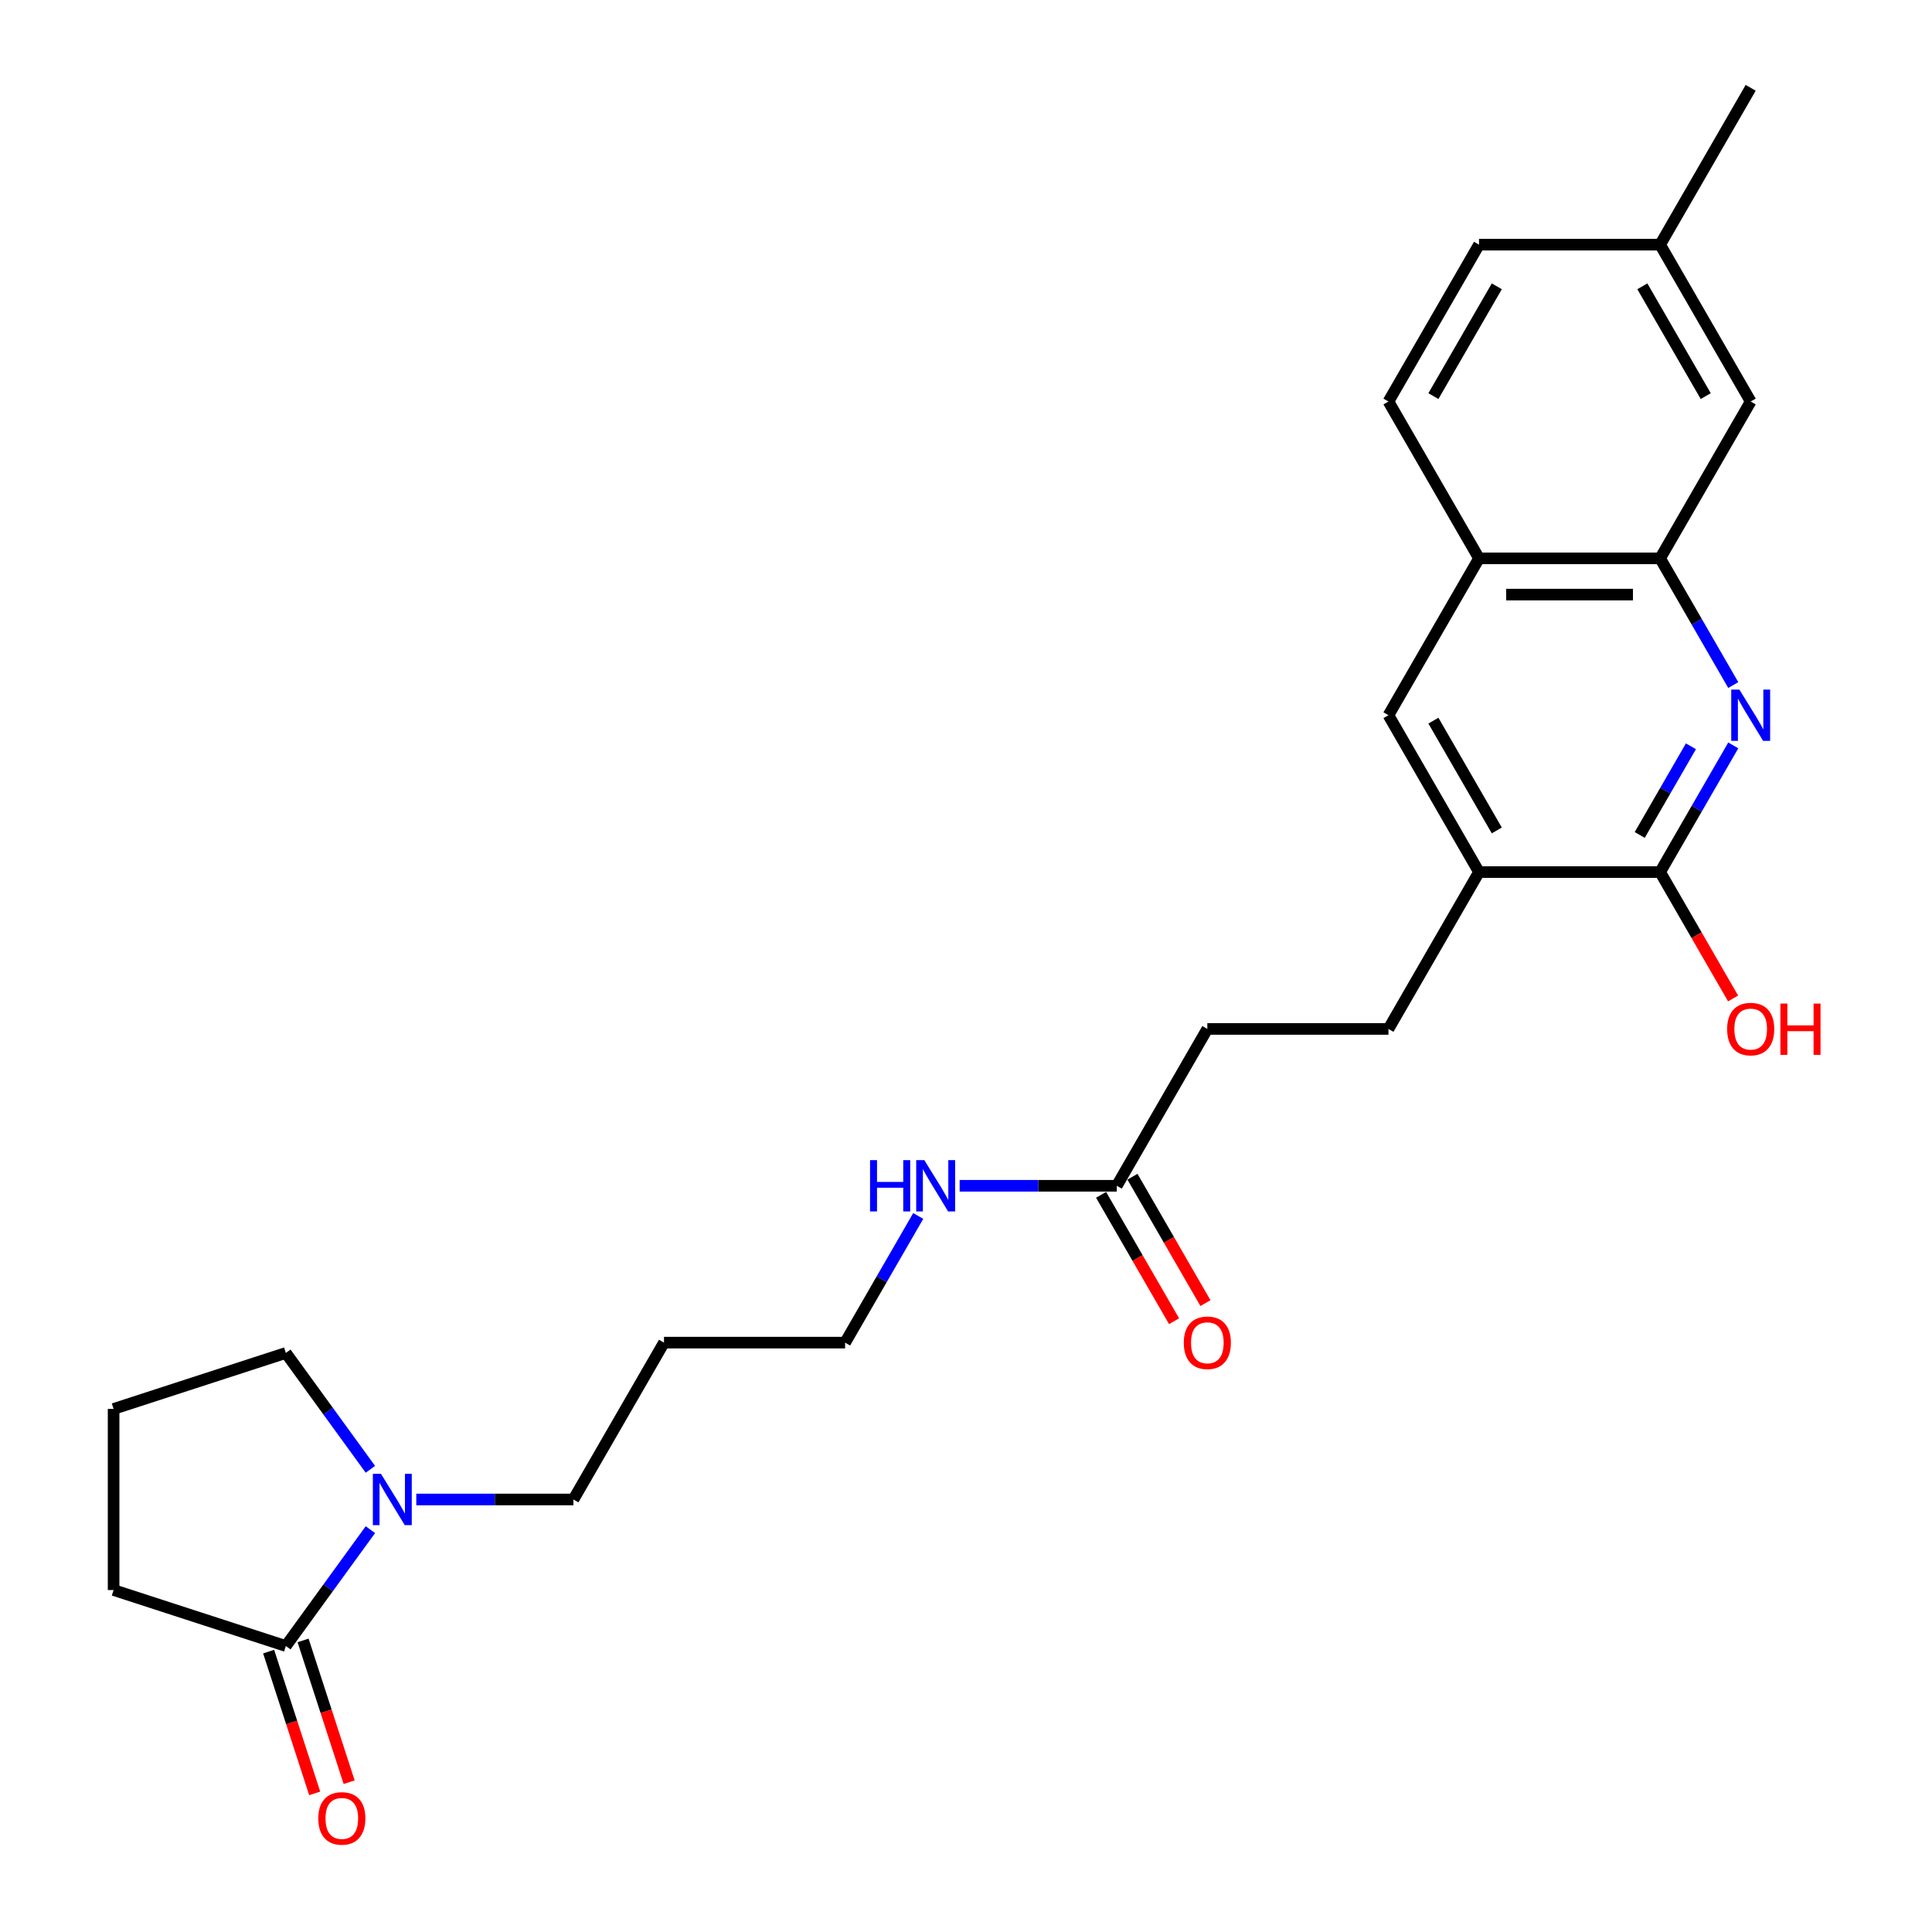 <?xml version='1.0' encoding='iso-8859-1'?>
<svg version='1.1' baseProfile='full'
              xmlns='http://www.w3.org/2000/svg'
                      xmlns:rdkit='http://www.rdkit.org/xml'
                      xmlns:xlink='http://www.w3.org/1999/xlink'
                  xml:space='preserve'
width='1000px' height='1000px' viewBox='0 0 1000 1000'>
<!-- END OF HEADER -->
<rect style='opacity:1.0;fill:#FFFFFF;stroke:none' width='1000' height='1000' x='0' y='0'> </rect>
<path class='bond-0' d='M 897.136,385.818 L 878.208,418.602' style='fill:none;fill-rule:evenodd;stroke:#0000FF;stroke-width:6px;stroke-linecap:butt;stroke-linejoin:miter;stroke-opacity:1' />
<path class='bond-0' d='M 878.208,418.602 L 859.28,451.386' style='fill:none;fill-rule:evenodd;stroke:#000000;stroke-width:6px;stroke-linecap:butt;stroke-linejoin:miter;stroke-opacity:1' />
<path class='bond-0' d='M 875.22,386.278 L 861.971,409.227' style='fill:none;fill-rule:evenodd;stroke:#0000FF;stroke-width:6px;stroke-linecap:butt;stroke-linejoin:miter;stroke-opacity:1' />
<path class='bond-0' d='M 861.971,409.227 L 848.721,432.176' style='fill:none;fill-rule:evenodd;stroke:#000000;stroke-width:6px;stroke-linecap:butt;stroke-linejoin:miter;stroke-opacity:1' />
<path class='bond-2' d='M 897.136,354.581 L 878.208,321.797' style='fill:none;fill-rule:evenodd;stroke:#0000FF;stroke-width:6px;stroke-linecap:butt;stroke-linejoin:miter;stroke-opacity:1' />
<path class='bond-2' d='M 878.208,321.797 L 859.28,289.013' style='fill:none;fill-rule:evenodd;stroke:#000000;stroke-width:6px;stroke-linecap:butt;stroke-linejoin:miter;stroke-opacity:1' />
<path class='bond-4' d='M 859.28,451.386 L 765.534,451.386' style='fill:none;fill-rule:evenodd;stroke:#000000;stroke-width:6px;stroke-linecap:butt;stroke-linejoin:miter;stroke-opacity:1' />
<path class='bond-15' d='M 859.28,451.386 L 878.165,484.095' style='fill:none;fill-rule:evenodd;stroke:#000000;stroke-width:6px;stroke-linecap:butt;stroke-linejoin:miter;stroke-opacity:1' />
<path class='bond-15' d='M 878.165,484.095 L 897.049,516.804' style='fill:none;fill-rule:evenodd;stroke:#FF0000;stroke-width:6px;stroke-linecap:butt;stroke-linejoin:miter;stroke-opacity:1' />
<path class='bond-1' d='M 215.472,776.131 L 256.139,776.131' style='fill:none;fill-rule:evenodd;stroke:#0000FF;stroke-width:6px;stroke-linecap:butt;stroke-linejoin:miter;stroke-opacity:1' />
<path class='bond-1' d='M 256.139,776.131 L 296.806,776.131' style='fill:none;fill-rule:evenodd;stroke:#000000;stroke-width:6px;stroke-linecap:butt;stroke-linejoin:miter;stroke-opacity:1' />
<path class='bond-3' d='M 191.713,791.749 L 169.835,821.861' style='fill:none;fill-rule:evenodd;stroke:#0000FF;stroke-width:6px;stroke-linecap:butt;stroke-linejoin:miter;stroke-opacity:1' />
<path class='bond-3' d='M 169.835,821.861 L 147.957,851.973' style='fill:none;fill-rule:evenodd;stroke:#000000;stroke-width:6px;stroke-linecap:butt;stroke-linejoin:miter;stroke-opacity:1' />
<path class='bond-19' d='M 191.713,760.513 L 169.835,730.401' style='fill:none;fill-rule:evenodd;stroke:#0000FF;stroke-width:6px;stroke-linecap:butt;stroke-linejoin:miter;stroke-opacity:1' />
<path class='bond-19' d='M 169.835,730.401 L 147.957,700.289' style='fill:none;fill-rule:evenodd;stroke:#000000;stroke-width:6px;stroke-linecap:butt;stroke-linejoin:miter;stroke-opacity:1' />
<path class='bond-5' d='M 859.28,289.013 L 765.534,289.013' style='fill:none;fill-rule:evenodd;stroke:#000000;stroke-width:6px;stroke-linecap:butt;stroke-linejoin:miter;stroke-opacity:1' />
<path class='bond-5' d='M 845.218,307.762 L 779.596,307.762' style='fill:none;fill-rule:evenodd;stroke:#000000;stroke-width:6px;stroke-linecap:butt;stroke-linejoin:miter;stroke-opacity:1' />
<path class='bond-8' d='M 859.28,289.013 L 906.153,207.827' style='fill:none;fill-rule:evenodd;stroke:#000000;stroke-width:6px;stroke-linecap:butt;stroke-linejoin:miter;stroke-opacity:1' />
<path class='bond-9' d='M 139.042,854.87 L 150.964,891.564' style='fill:none;fill-rule:evenodd;stroke:#000000;stroke-width:6px;stroke-linecap:butt;stroke-linejoin:miter;stroke-opacity:1' />
<path class='bond-9' d='M 150.964,891.564 L 162.887,928.259' style='fill:none;fill-rule:evenodd;stroke:#FF0000;stroke-width:6px;stroke-linecap:butt;stroke-linejoin:miter;stroke-opacity:1' />
<path class='bond-9' d='M 156.873,849.076 L 168.796,885.77' style='fill:none;fill-rule:evenodd;stroke:#000000;stroke-width:6px;stroke-linecap:butt;stroke-linejoin:miter;stroke-opacity:1' />
<path class='bond-9' d='M 168.796,885.77 L 180.719,922.465' style='fill:none;fill-rule:evenodd;stroke:#FF0000;stroke-width:6px;stroke-linecap:butt;stroke-linejoin:miter;stroke-opacity:1' />
<path class='bond-20' d='M 147.957,851.973 L 58.8,823.004' style='fill:none;fill-rule:evenodd;stroke:#000000;stroke-width:6px;stroke-linecap:butt;stroke-linejoin:miter;stroke-opacity:1' />
<path class='bond-11' d='M 765.534,451.386 L 718.662,532.572' style='fill:none;fill-rule:evenodd;stroke:#000000;stroke-width:6px;stroke-linecap:butt;stroke-linejoin:miter;stroke-opacity:1' />
<path class='bond-25' d='M 765.534,451.386 L 718.662,370.199' style='fill:none;fill-rule:evenodd;stroke:#000000;stroke-width:6px;stroke-linecap:butt;stroke-linejoin:miter;stroke-opacity:1' />
<path class='bond-25' d='M 774.741,429.833 L 741.93,373.003' style='fill:none;fill-rule:evenodd;stroke:#000000;stroke-width:6px;stroke-linecap:butt;stroke-linejoin:miter;stroke-opacity:1' />
<path class='bond-6' d='M 765.534,289.013 L 718.662,370.199' style='fill:none;fill-rule:evenodd;stroke:#000000;stroke-width:6px;stroke-linecap:butt;stroke-linejoin:miter;stroke-opacity:1' />
<path class='bond-12' d='M 765.534,289.013 L 718.662,207.827' style='fill:none;fill-rule:evenodd;stroke:#000000;stroke-width:6px;stroke-linecap:butt;stroke-linejoin:miter;stroke-opacity:1' />
<path class='bond-7' d='M 578.043,613.758 L 624.916,532.572' style='fill:none;fill-rule:evenodd;stroke:#000000;stroke-width:6px;stroke-linecap:butt;stroke-linejoin:miter;stroke-opacity:1' />
<path class='bond-10' d='M 569.924,618.445 L 588.809,651.155' style='fill:none;fill-rule:evenodd;stroke:#000000;stroke-width:6px;stroke-linecap:butt;stroke-linejoin:miter;stroke-opacity:1' />
<path class='bond-10' d='M 588.809,651.155 L 607.693,683.864' style='fill:none;fill-rule:evenodd;stroke:#FF0000;stroke-width:6px;stroke-linecap:butt;stroke-linejoin:miter;stroke-opacity:1' />
<path class='bond-10' d='M 586.162,609.071 L 605.046,641.78' style='fill:none;fill-rule:evenodd;stroke:#000000;stroke-width:6px;stroke-linecap:butt;stroke-linejoin:miter;stroke-opacity:1' />
<path class='bond-10' d='M 605.046,641.78 L 623.931,674.489' style='fill:none;fill-rule:evenodd;stroke:#FF0000;stroke-width:6px;stroke-linecap:butt;stroke-linejoin:miter;stroke-opacity:1' />
<path class='bond-13' d='M 578.043,613.758 L 537.376,613.758' style='fill:none;fill-rule:evenodd;stroke:#000000;stroke-width:6px;stroke-linecap:butt;stroke-linejoin:miter;stroke-opacity:1' />
<path class='bond-13' d='M 537.376,613.758 L 496.709,613.758' style='fill:none;fill-rule:evenodd;stroke:#0000FF;stroke-width:6px;stroke-linecap:butt;stroke-linejoin:miter;stroke-opacity:1' />
<path class='bond-16' d='M 906.153,207.827 L 859.28,126.641' style='fill:none;fill-rule:evenodd;stroke:#000000;stroke-width:6px;stroke-linecap:butt;stroke-linejoin:miter;stroke-opacity:1' />
<path class='bond-16' d='M 882.885,205.024 L 850.074,148.193' style='fill:none;fill-rule:evenodd;stroke:#000000;stroke-width:6px;stroke-linecap:butt;stroke-linejoin:miter;stroke-opacity:1' />
<path class='bond-14' d='M 718.662,532.572 L 624.916,532.572' style='fill:none;fill-rule:evenodd;stroke:#000000;stroke-width:6px;stroke-linecap:butt;stroke-linejoin:miter;stroke-opacity:1' />
<path class='bond-26' d='M 718.662,207.827 L 765.534,126.641' style='fill:none;fill-rule:evenodd;stroke:#000000;stroke-width:6px;stroke-linecap:butt;stroke-linejoin:miter;stroke-opacity:1' />
<path class='bond-26' d='M 741.93,205.024 L 774.741,148.193' style='fill:none;fill-rule:evenodd;stroke:#000000;stroke-width:6px;stroke-linecap:butt;stroke-linejoin:miter;stroke-opacity:1' />
<path class='bond-23' d='M 475.28,629.376 L 456.352,662.16' style='fill:none;fill-rule:evenodd;stroke:#0000FF;stroke-width:6px;stroke-linecap:butt;stroke-linejoin:miter;stroke-opacity:1' />
<path class='bond-23' d='M 456.352,662.16 L 437.424,694.944' style='fill:none;fill-rule:evenodd;stroke:#000000;stroke-width:6px;stroke-linecap:butt;stroke-linejoin:miter;stroke-opacity:1' />
<path class='bond-18' d='M 859.28,126.641 L 765.534,126.641' style='fill:none;fill-rule:evenodd;stroke:#000000;stroke-width:6px;stroke-linecap:butt;stroke-linejoin:miter;stroke-opacity:1' />
<path class='bond-24' d='M 859.28,126.641 L 906.153,45.455' style='fill:none;fill-rule:evenodd;stroke:#000000;stroke-width:6px;stroke-linecap:butt;stroke-linejoin:miter;stroke-opacity:1' />
<path class='bond-17' d='M 296.806,776.131 L 343.678,694.944' style='fill:none;fill-rule:evenodd;stroke:#000000;stroke-width:6px;stroke-linecap:butt;stroke-linejoin:miter;stroke-opacity:1' />
<path class='bond-22' d='M 147.957,700.289 L 58.8,729.258' style='fill:none;fill-rule:evenodd;stroke:#000000;stroke-width:6px;stroke-linecap:butt;stroke-linejoin:miter;stroke-opacity:1' />
<path class='bond-27' d='M 58.8,823.004 L 58.8,729.258' style='fill:none;fill-rule:evenodd;stroke:#000000;stroke-width:6px;stroke-linecap:butt;stroke-linejoin:miter;stroke-opacity:1' />
<path class='bond-21' d='M 343.678,694.944 L 437.424,694.944' style='fill:none;fill-rule:evenodd;stroke:#000000;stroke-width:6px;stroke-linecap:butt;stroke-linejoin:miter;stroke-opacity:1' />
<path  class='atom-0' d='M 900.285 356.925
L 908.984 370.987
Q 909.847 372.374, 911.234 374.887
Q 912.622 377.399, 912.697 377.549
L 912.697 356.925
L 916.221 356.925
L 916.221 383.474
L 912.584 383.474
L 903.247 368.1
Q 902.16 366.3, 900.997 364.237
Q 899.872 362.175, 899.535 361.537
L 899.535 383.474
L 896.085 383.474
L 896.085 356.925
L 900.285 356.925
' fill='#0000FF'/>
<path  class='atom-2' d='M 197.191 762.856
L 205.891 776.918
Q 206.753 778.306, 208.141 780.818
Q 209.528 783.33, 209.603 783.48
L 209.603 762.856
L 213.128 762.856
L 213.128 789.405
L 209.491 789.405
L 200.154 774.031
Q 199.066 772.231, 197.904 770.168
Q 196.779 768.106, 196.441 767.469
L 196.441 789.405
L 192.991 789.405
L 192.991 762.856
L 197.191 762.856
' fill='#0000FF'/>
<path  class='atom-10' d='M 164.739 941.205
Q 164.739 934.83, 167.889 931.268
Q 171.039 927.706, 176.926 927.706
Q 182.814 927.706, 185.963 931.268
Q 189.113 934.83, 189.113 941.205
Q 189.113 947.655, 185.926 951.33
Q 182.739 954.967, 176.926 954.967
Q 171.077 954.967, 167.889 951.33
Q 164.739 947.692, 164.739 941.205
M 176.926 951.967
Q 180.976 951.967, 183.151 949.267
Q 185.364 946.53, 185.364 941.205
Q 185.364 935.993, 183.151 933.368
Q 180.976 930.706, 176.926 930.706
Q 172.877 930.706, 170.664 933.331
Q 168.489 935.955, 168.489 941.205
Q 168.489 946.567, 170.664 949.267
Q 172.877 951.967, 176.926 951.967
' fill='#FF0000'/>
<path  class='atom-11' d='M 612.729 695.019
Q 612.729 688.645, 615.879 685.082
Q 619.029 681.52, 624.916 681.52
Q 630.803 681.52, 633.953 685.082
Q 637.103 688.645, 637.103 695.019
Q 637.103 701.469, 633.915 705.144
Q 630.728 708.781, 624.916 708.781
Q 619.066 708.781, 615.879 705.144
Q 612.729 701.507, 612.729 695.019
M 624.916 705.781
Q 628.966 705.781, 631.141 703.082
Q 633.353 700.344, 633.353 695.019
Q 633.353 689.807, 631.141 687.182
Q 628.966 684.52, 624.916 684.52
Q 620.866 684.52, 618.654 687.145
Q 616.479 689.77, 616.479 695.019
Q 616.479 700.382, 618.654 703.082
Q 620.866 705.781, 624.916 705.781
' fill='#FF0000'/>
<path  class='atom-14' d='M 450.342 600.484
L 453.942 600.484
L 453.942 611.771
L 467.517 611.771
L 467.517 600.484
L 471.116 600.484
L 471.116 627.033
L 467.517 627.033
L 467.517 614.771
L 453.942 614.771
L 453.942 627.033
L 450.342 627.033
L 450.342 600.484
' fill='#0000FF'/>
<path  class='atom-14' d='M 478.429 600.484
L 487.128 614.546
Q 487.991 615.933, 489.378 618.445
Q 490.766 620.958, 490.841 621.108
L 490.841 600.484
L 494.365 600.484
L 494.365 627.033
L 490.728 627.033
L 481.391 611.658
Q 480.304 609.858, 479.141 607.796
Q 478.016 605.734, 477.679 605.096
L 477.679 627.033
L 474.229 627.033
L 474.229 600.484
L 478.429 600.484
' fill='#0000FF'/>
<path  class='atom-16' d='M 893.966 532.647
Q 893.966 526.272, 897.116 522.71
Q 900.266 519.148, 906.153 519.148
Q 912.04 519.148, 915.19 522.71
Q 918.34 526.272, 918.34 532.647
Q 918.34 539.097, 915.153 542.772
Q 911.965 546.409, 906.153 546.409
Q 900.303 546.409, 897.116 542.772
Q 893.966 539.134, 893.966 532.647
M 906.153 543.409
Q 910.203 543.409, 912.378 540.709
Q 914.59 537.972, 914.59 532.647
Q 914.59 527.435, 912.378 524.81
Q 910.203 522.147, 906.153 522.147
Q 902.103 522.147, 899.891 524.772
Q 897.716 527.397, 897.716 532.647
Q 897.716 538.009, 899.891 540.709
Q 902.103 543.409, 906.153 543.409
' fill='#FF0000'/>
<path  class='atom-16' d='M 921.527 519.448
L 925.127 519.448
L 925.127 530.735
L 938.702 530.735
L 938.702 519.448
L 942.302 519.448
L 942.302 545.996
L 938.702 545.996
L 938.702 533.734
L 925.127 533.734
L 925.127 545.996
L 921.527 545.996
L 921.527 519.448
' fill='#FF0000'/>
</svg>
